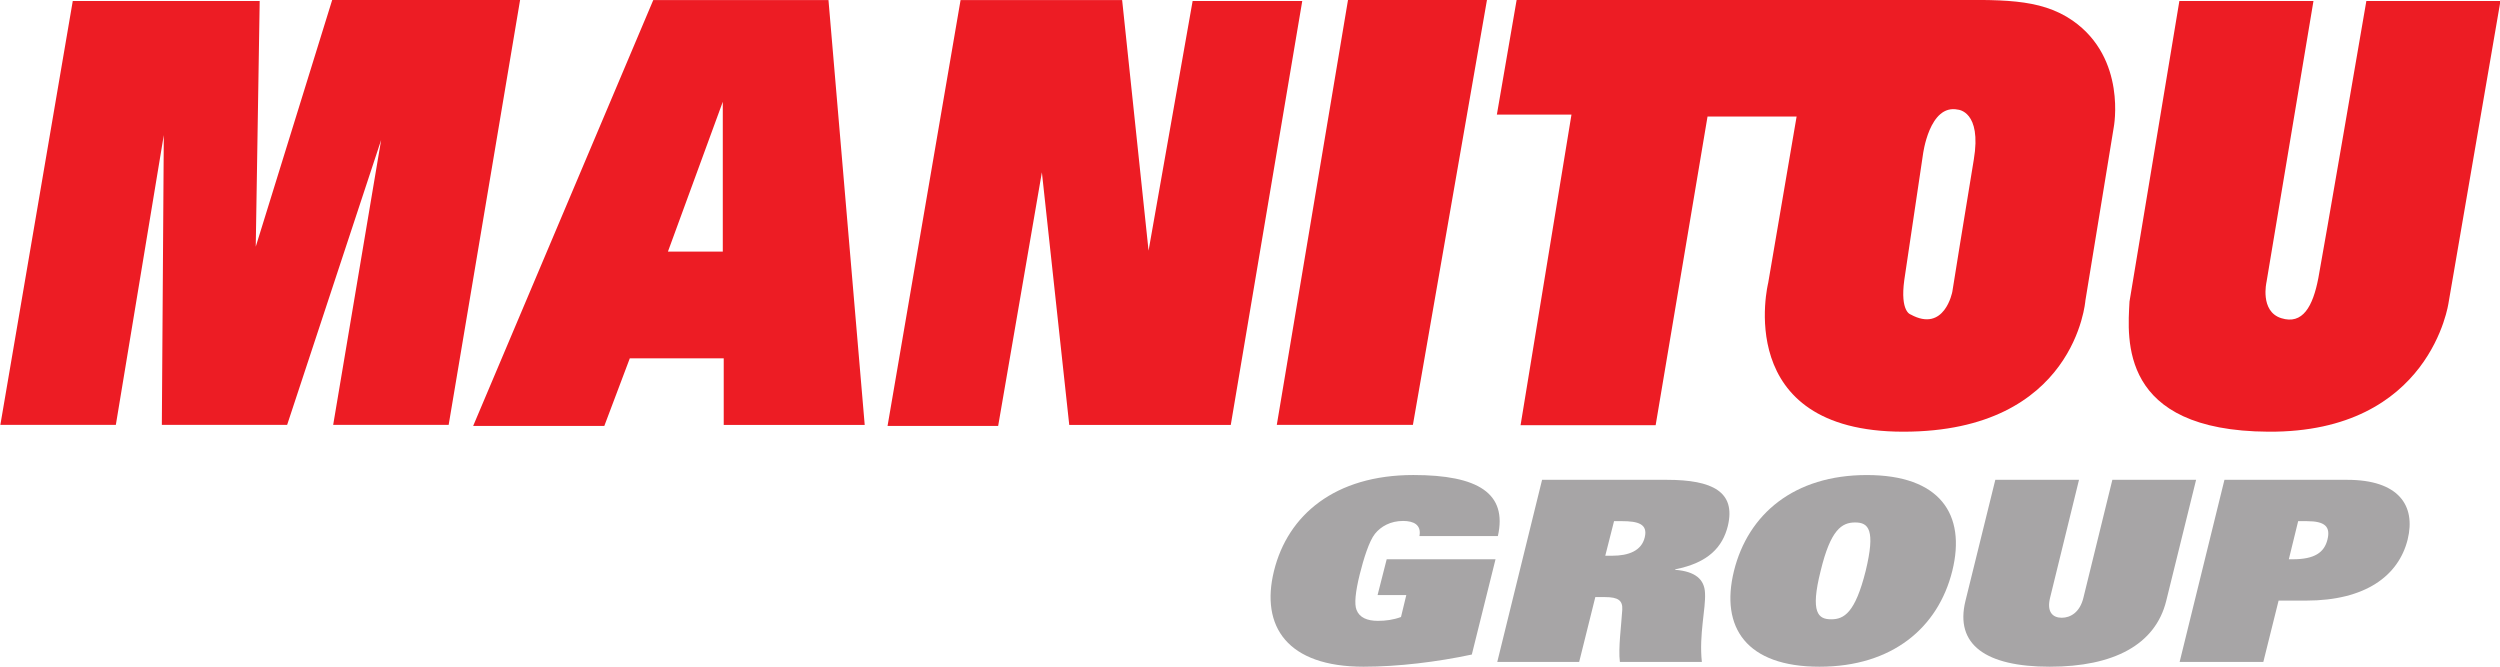 <?xml version="1.0" encoding="UTF-8" standalone="no"?>
<svg
   xmlns:dc="http://purl.org/dc/elements/1.1/"
   xmlns:cc="http://creativecommons.org/ns#"
   xmlns:rdf="http://www.w3.org/1999/02/22-rdf-syntax-ns#"
   xmlns:svg="http://www.w3.org/2000/svg"
   xmlns="http://www.w3.org/2000/svg"
   version="1.1"
   id="svg8700"
   viewBox="0 0 500 133.345"
   height="37.633mm"
   width="141.111mm">
  <defs
     id="defs8702">
    <clipPath
       id="clipPath7021"
       clipPathUnits="userSpaceOnUse">
      <path
         id="path7023"
         d="m 451.072,45.355 104.519,0 0,27.874 -104.519,0 0,-27.874 z" />
    </clipPath>
  </defs>
  <g
     transform="translate(-2.37312e-5,-919.017)"
     id="layer1">
    <g
       transform="matrix(4.784,0,0,-4.784,-2157.857,1269.333)"
       clip-path="url(#clipPath7021)"
       id="g7073">
      <path
         d="m 509.029,49.846 4.55,0 -0.991,-3.983 c -1.441,-0.308 -3.082,-0.509 -4.526,-0.509 -3.18,0 -4.319,1.676 -3.744,4.007 0.575,2.332 2.543,4.007 5.825,4.007 2.713,0 3.937,-0.768 3.534,-2.552 l -3.279,0 c 0.048,0.244 -0.025,0.401 -0.146,0.495 -0.123,0.096 -0.319,0.137 -0.539,0.137 -0.526,0 -0.929,-0.231 -1.175,-0.538 -0.244,-0.304 -0.476,-1.052 -0.636,-1.696 -0.183,-0.741 -0.232,-1.245 -0.133,-1.488 0.123,-0.315 0.44,-0.455 0.892,-0.455 0.329,0 0.65,0.044 0.966,0.161 l 0.222,0.918 -1.201,0 0.381,1.496 z"
         style="fill:#a7a5a6;fill-opacity:1;fill-rule:nonzero;stroke:none"
         id="path7075" />
      <path
         d="m 518.461,49.994 c 0.672,0 1.222,0.2 1.357,0.77 0.135,0.559 -0.281,0.676 -0.968,0.676 l -0.316,0 -0.367,-1.446 0.294,0 z m -2.936,3.173 5.222,0 c 1.895,0 2.889,-0.496 2.544,-1.93 -0.218,-0.874 -0.806,-1.537 -2.2,-1.811 l 0,-0.021 c 0.831,-0.065 1.224,-0.392 1.246,-0.971 0.037,-0.654 -0.255,-1.73 -0.132,-2.879 l -3.427,0 c -0.073,0.569 0.061,1.53 0.1,2.182 0.021,0.381 -0.162,0.528 -0.724,0.528 l -0.403,0 -0.675,-2.71 -3.424,0 1.873,7.612 z"
         style="fill:#a7a5a6;fill-opacity:1;fill-rule:nonzero;stroke:none"
         id="path7077" />
      <path
         d="m 527.611,47.336 c 0.536,0 1.003,0.265 1.443,2.025 0.416,1.718 0.122,2.024 -0.44,2.024 -0.563,0 -1.027,-0.306 -1.443,-2.024 -0.443,-1.76 -0.098,-2.025 0.44,-2.025 m 1.492,6.031 c 3.047,0 4.159,-1.633 3.572,-4.006 -0.588,-2.373 -2.508,-4.007 -5.553,-4.007 -3.047,0 -4.159,1.634 -3.574,4.007 0.59,2.373 2.51,4.006 5.555,4.006"
         style="fill:#a7a5a6;fill-opacity:1;fill-rule:nonzero;stroke:none"
         id="path7079" />
      <path
         d="m 541.618,48.106 c -0.453,-1.834 -2.202,-2.752 -4.871,-2.752 -2.665,0 -3.974,0.918 -3.522,2.752 l 1.248,5.061 3.499,0 -1.21,-4.934 c -0.148,-0.602 0.121,-0.832 0.488,-0.832 0.368,0 0.759,0.23 0.905,0.832 l 1.211,4.934 3.501,0 -1.249,-5.061 z"
         style="fill:#a7a5a6;fill-opacity:1;fill-rule:nonzero;stroke:none"
         id="path7081" />
      <path
         d="m 546.914,49.846 c 0.907,0 1.311,0.283 1.445,0.823 0.133,0.536 -0.098,0.77 -0.859,0.77 l -0.366,0 -0.39,-1.593 0.17,0 z m -2.862,3.321 5.138,0 c 2.129,0 2.875,-1.061 2.521,-2.498 -0.381,-1.52 -1.772,-2.551 -4.245,-2.551 l -1.15,0 -0.638,-2.563 -3.499,0 1.873,7.612 z"
         style="fill:#a7a5a6;fill-opacity:1;fill-rule:nonzero;stroke:none"
         id="path7083" />
      <path
         d="m 451.072,55.464 4.828,0 2.005,12.115 -0.082,-12.115 5.238,0 3.93,11.911 -2.005,-11.911 4.828,0 2.986,17.762 -7.856,0 -3.195,-10.312 0.165,10.27 -7.815,0 -3.027,-17.72 z"
         style="fill:#ed1c24;fill-opacity:1;fill-rule:nonzero;stroke:none"
         id="path7085" />
      <path
         d="m 481.274,62.707 -2.294,0 2.294,6.264 0,-6.264 z m 5.933,-7.244 -1.515,17.762 -7.324,0 -7.53,-17.805 5.483,0 1.065,2.825 3.927,0 0,-2.782 5.894,0 z"
         style="fill:#ed1c24;fill-opacity:1;fill-rule:nonzero;stroke:none"
         id="path7087" />
      <path
         d="m 488.162,55.42 4.624,0 1.828,10.604 1.144,-10.561 6.753,0 2.988,17.721 -4.583,0 -1.842,-10.436 -1.105,10.477 -6.754,0 -3.053,-17.805 z"
         style="fill:#ed1c24;fill-opacity:1;fill-rule:nonzero;stroke:none"
         id="path7089" />
      <path
         d="m 504.435,55.464 5.69,0 3.096,17.764 -5.809,0 -2.977,-17.764 z"
         style="fill:#ed1c24;fill-opacity:1;fill-rule:nonzero;stroke:none"
         id="path7091" />
      <path
         d="m 533.574,66.555 c -0.368,-2.209 -0.898,-5.525 -0.898,-5.525 0,0 -0.323,-1.731 -1.744,-0.95 0,0 -0.447,0.111 -0.264,1.441 l 0.779,5.238 c 0,0 0.263,2.135 1.462,1.884 0,0 1.006,-0.055 0.665,-2.088 m 4.138,5.806 c -1.398,0.973 -3.089,0.865 -5.489,0.865 l -17.762,0 -0.826,-4.791 3.119,0 -2.128,-12.985 5.647,0 2.169,12.904 3.724,0 -1.188,-6.956 c 0,0 -1.55,-6.219 5.65,-6.219 7.204,0 7.611,5.482 7.611,5.482 l 1.186,7.246 c 0,0 0.554,2.869 -1.713,4.454"
         style="fill:#ed1c24;fill-opacity:1;fill-rule:nonzero;stroke:none"
         id="path7093" />
      <path
         d="m 542.168,73.186 5.606,0 -1.963,-11.747 c 0,0 -0.286,-1.226 0.613,-1.513 0.9,-0.287 1.326,0.489 1.554,1.677 0.173,0.9 2.007,11.583 2.007,11.583 l 5.606,0 -2.168,-12.607 c 0,0 -0.735,-5.441 -7.531,-5.4 -6.259,0.033 -5.89,3.884 -5.809,5.44 l 2.085,12.567 z"
         style="fill:#ed1c24;fill-opacity:1;fill-rule:nonzero;stroke:none"
         id="path7095" />
    </g>
  </g>
</svg>
